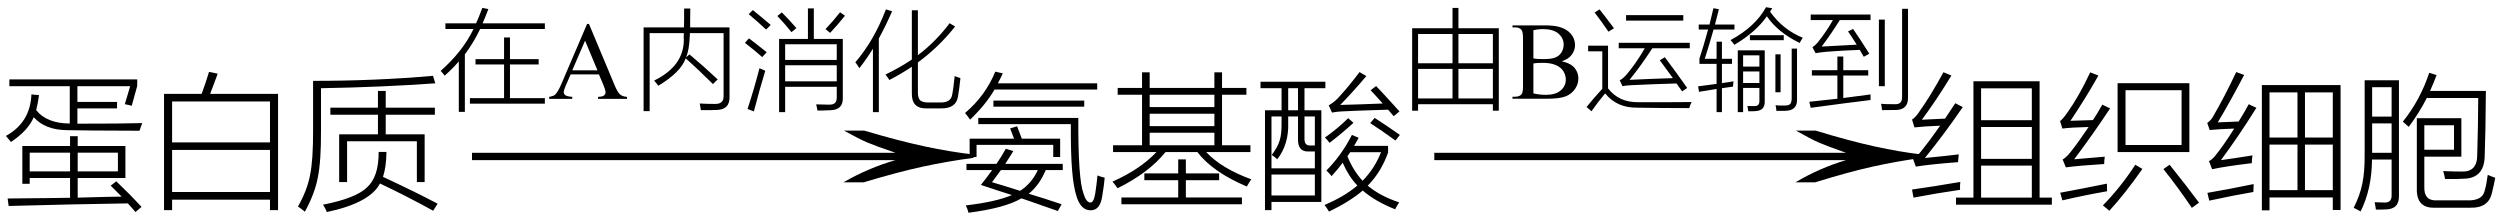 <svg xmlns="http://www.w3.org/2000/svg" xmlns:xlink="http://www.w3.org/1999/xlink" stroke-dasharray="none" shape-rendering="auto" font-family="'Dialog'" width="271" text-rendering="auto" fill-opacity="1" contentScriptType="text/ecmascript" color-interpolation="auto" color-rendering="auto" preserveAspectRatio="xMidYMid meet" font-size="12" fill="black" stroke="black" image-rendering="auto" stroke-miterlimit="10" zoomAndPan="magnify" version="1.0" stroke-linecap="square" stroke-linejoin="miter" contentStyleType="text/css" font-style="normal" height="24" stroke-width="1" stroke-dashoffset="0" font-weight="normal" stroke-opacity="1"><defs id="genericDefs"/><g><g text-rendering="optimizeLegibility" transform="translate(0,21)" color-rendering="optimizeQuality" color-interpolation="linearRGB" image-rendering="optimizeQuality"><path d="M0.938 1.328 L0.828 0.516 Q2.234 0.516 5.5 0.469 Q6.891 0.438 7.594 0.438 L7.594 -1.703 L3.219 -1.703 L3.219 -1.078 L2.422 -1.078 L2.422 -5.172 L7.594 -5.172 L7.594 -6.234 L8.422 -6.234 L8.422 -5.172 L13.594 -5.172 L13.594 -1.703 L8.422 -1.703 L8.422 0.422 Q9.453 0.406 11.469 0.344 Q12.641 0.328 13.188 0.312 Q12.438 -0.453 12 -0.875 L12.609 -1.344 Q14.141 0.125 15.344 1.422 L14.688 1.984 Q14.531 1.812 14.25 1.484 Q13.984 1.188 13.859 1.047 Q8.328 1.125 0.938 1.328 ZM1.016 -11.656 L1.016 -12.391 L14.875 -12.391 L14.875 -11.688 L14.281 -9.531 Q13.906 -9.641 13.531 -9.703 L14.109 -11.656 L8.391 -11.656 L8.391 -9.953 L12.688 -9.953 L12.688 -9.25 L8.391 -9.25 L8.391 -7.594 Q11.062 -7.594 12.562 -7.609 Q14.234 -7.625 15.422 -7.656 Q15.281 -7.312 15.125 -6.828 Q9.141 -6.844 7.234 -6.891 Q4.875 -6.922 3.656 -8.297 Q3.047 -6.844 1.188 -5.609 Q1 -5.859 0.641 -6.266 Q3.281 -7.719 3.406 -10.766 L4.234 -10.688 Q4.094 -9.719 3.922 -9.062 Q5.062 -7.625 7.562 -7.609 L7.562 -11.656 L1.016 -11.656 ZM12.781 -4.453 L8.422 -4.453 L8.422 -2.422 L12.781 -2.422 L12.781 -4.453 ZM3.219 -4.453 L3.219 -2.422 L7.594 -2.422 L7.594 -4.453 L3.219 -4.453 ZM17.781 -10.828 L21.859 -10.828 Q22.312 -12.047 22.656 -13.203 L23.594 -13.016 Q23.547 -12.891 23.469 -12.656 Q23.047 -11.5 22.781 -10.828 L30.141 -10.828 L30.141 1.781 L29.266 1.781 L29.266 0.641 L18.656 0.641 L18.656 1.781 L17.781 1.781 L17.781 -10.828 ZM18.656 -4.75 L18.656 -0.188 L29.266 -0.188 L29.266 -4.75 L18.656 -4.75 ZM18.656 -10 L18.656 -5.562 L29.266 -5.562 L29.266 -10 L18.656 -10 ZM40.969 -11.141 L41.812 -11.141 L41.812 -9.328 L47.141 -9.328 L47.141 -8.562 L41.812 -8.562 L41.812 -6.438 L46.031 -6.438 L46.031 -1.266 L45.188 -1.266 L45.188 -5.688 L37.625 -5.688 L37.625 -1.266 L36.766 -1.266 L36.766 -6.438 L40.969 -6.438 L40.969 -8.562 L35.812 -8.562 L35.812 -9.328 L40.969 -9.328 L40.969 -11.141 ZM32.297 1.391 Q33.297 -0.359 33.609 -2.016 Q33.953 -3.656 33.938 -6.922 L33.938 -12.234 Q40.781 -12.234 46.938 -12.781 L47.188 -11.969 Q41.297 -11.547 34.797 -11.438 L34.797 -6.875 Q34.812 -3.5 34.453 -1.766 Q34.125 -0.016 33.047 1.953 Q32.828 1.75 32.375 1.438 Q32.312 1.406 32.297 1.391 ZM35.016 1.188 Q38.609 0.484 39.797 -0.703 Q41.062 -1.844 41.047 -4.531 L41.891 -4.531 Q41.875 -2.906 41.516 -1.828 Q44.844 -0.281 47.438 1.078 L46.953 1.844 Q44.188 0.312 41.188 -1.109 Q40.094 1 35.438 1.984 Q35.281 1.609 35.016 1.188 Z" stroke="none"/></g><g text-rendering="optimizeLegibility" transform="translate(48.862,21) matrix(3.686,0,0,1,0,0)" color-rendering="optimizeQuality" color-interpolation="linearRGB" image-rendering="optimizeQuality"><path d="M12.156 -6.844 Q13.188 -5.719 13.945 -5.125 Q14.703 -4.531 15.375 -4.25 L15.375 -3.891 Q14.609 -3.516 13.883 -2.938 Q13.156 -2.359 12.141 -1.234 L11.547 -1.234 Q12.281 -2.797 13.078 -3.641 L0.625 -3.641 L0.625 -4.438 L13.078 -4.438 Q12.484 -5.188 12.25 -5.555 Q12.016 -5.922 11.562 -6.844 L12.156 -6.844 Z" stroke="none"/></g><g text-rendering="optimizeLegibility" transform="translate(47.438,10.719)" color-rendering="optimizeQuality" color-interpolation="linearRGB" image-rendering="optimizeQuality"><path d="M4.844 -9.859 L5.5 -9.734 Q5.188 -8.906 4.875 -8.188 L11.625 -8.188 L11.625 -7.578 L4.609 -7.578 Q3.891 -6.078 2.953 -4.828 L2.953 1.406 L2.297 1.406 L2.297 -4.062 Q1.625 -3.281 0.766 -2.516 Q0.609 -2.75 0.328 -3.031 Q2.734 -5.156 3.891 -7.578 L0.844 -7.578 L0.844 -8.188 L4.172 -8.188 Q4.438 -8.766 4.844 -9.859 ZM7.203 -6.656 L7.844 -6.656 L7.844 -4.312 L10.953 -4.312 L10.953 -3.734 L7.844 -3.734 L7.844 -0.078 L11.625 -0.078 L11.625 0.516 L3.5 0.516 L3.5 -0.078 L7.203 -0.078 L7.203 -3.734 L4.109 -3.734 L4.109 -4.312 L7.203 -4.312 L7.203 -6.656 Z" stroke="none"/><path d="M17.484 -2.656 L14.422 -2.656 L13.875 -1.406 Q13.672 -0.938 13.672 -0.719 Q13.672 -0.531 13.844 -0.398 Q14.016 -0.266 14.594 -0.219 L14.594 0 L12.094 0 L12.094 -0.219 Q12.594 -0.312 12.734 -0.453 Q13.031 -0.734 13.406 -1.594 L16.203 -8.125 L16.406 -8.125 L19.172 -1.516 Q19.5 -0.719 19.773 -0.484 Q20.047 -0.25 20.531 -0.219 L20.531 0 L17.391 0 L17.391 -0.219 Q17.875 -0.234 18.039 -0.375 Q18.203 -0.516 18.203 -0.703 Q18.203 -0.969 17.969 -1.516 L17.484 -2.656 ZM17.328 -3.094 L15.984 -6.312 L14.594 -3.094 L17.328 -3.094 Z" stroke="none"/><path d="M26.719 -9.797 L27.391 -9.797 Q27.391 -8.938 27.375 -8.562 Q27.375 -8.094 27.375 -7.75 L31.641 -7.75 L31.641 -0.203 Q31.672 1.172 30.234 1.203 Q29.906 1.219 29.516 1.219 Q29.312 1.219 29.094 1.219 Q28.891 1.219 28.531 1.219 Q28.5 0.891 28.406 0.5 Q29.234 0.547 30.078 0.547 Q31.031 0.562 31 -0.328 L31 -7.125 L27.344 -7.125 Q27.344 -7.062 27.344 -6.906 Q27.328 -6.781 27.328 -6.703 Q27.266 -5.297 26.938 -4.5 L27.297 -4.828 Q28.797 -3.578 30.359 -2.109 L29.844 -1.609 Q28.156 -3.281 26.891 -4.391 Q26.344 -2.875 23.922 -1.422 Q23.703 -1.734 23.469 -1.984 Q26.688 -3.562 26.688 -6.406 Q26.688 -6.609 26.672 -6.703 Q26.672 -6.781 26.688 -6.922 Q26.688 -7.062 26.688 -7.125 L22.984 -7.125 L22.984 1.328 L22.328 1.328 L22.328 -7.75 L26.703 -7.75 Q26.703 -8.109 26.719 -8.562 Q26.719 -8.781 26.719 -9.062 Q26.719 -9.297 26.719 -9.797 ZM40.141 -9.812 L40.781 -9.812 L40.781 -6.5 L43.922 -6.5 L43.922 -0.188 Q44 1.219 42.516 1.234 Q42.25 1.25 41.938 1.25 Q41.781 1.266 41.609 1.266 Q41.438 1.266 41.172 1.266 Q41.125 0.922 41.031 0.594 Q41.719 0.625 42.391 0.625 Q42.891 0.641 43.078 0.438 Q43.281 0.25 43.266 -0.234 L43.266 -1.312 L37.672 -1.312 L37.672 1.438 L37.016 1.438 L37.016 -6.5 L40.141 -6.5 L40.141 -9.812 ZM37.672 -3.641 L37.672 -1.906 L43.266 -1.906 L43.266 -3.641 L37.672 -3.641 ZM37.672 -5.922 L37.672 -4.219 L43.266 -4.219 L43.266 -5.922 L37.672 -5.922 ZM33.594 1.094 Q34.328 -1.141 34.891 -3.328 Q35.172 -3.188 35.516 -3.047 Q34.922 -1.109 34.281 1.359 L33.594 1.094 ZM33.719 -9.188 L34.172 -9.625 Q35.047 -8.922 36.109 -8.016 L35.609 -7.516 Q34.688 -8.375 33.719 -9.188 ZM33.312 -6.078 L33.75 -6.562 Q34.359 -6.109 35.672 -5.062 L35.188 -4.531 Q34.453 -5.188 33.312 -6.078 ZM42.547 -7.156 L42.047 -7.562 Q42.922 -8.484 43.625 -9.391 L44.156 -9.016 Q43.359 -8.016 42.547 -7.156 ZM36.828 -8.984 L37.312 -9.375 Q38.141 -8.547 38.891 -7.672 L38.359 -7.234 Q37.609 -8.172 36.828 -8.984 ZM48.969 -2.047 Q48.828 -2.281 48.547 -2.641 Q50.109 -3.391 51.406 -4.266 L51.406 -9.609 L52.062 -9.609 L52.062 -4.734 Q54.016 -6.219 55.5 -8.203 L56.094 -7.844 Q54.328 -5.609 52.062 -3.953 L52.062 -0.688 Q52.062 -0.078 52.312 0.156 Q52.562 0.391 53.203 0.391 L54.516 0.391 Q55.609 0.406 55.766 -0.406 Q55.906 -1.031 56.047 -2.469 Q56.438 -2.328 56.672 -2.25 Q56.547 -1.031 56.406 -0.234 Q56.188 1.062 54.547 1.031 L53.031 1.031 Q51.359 1.078 51.406 -0.625 L51.406 -3.484 Q50.219 -2.688 48.969 -2.047 ZM45.719 -3.328 Q45.5 -3.688 45.281 -3.969 Q47.312 -6.328 48.594 -9.703 L49.266 -9.5 Q48.641 -8.047 47.828 -6.547 L47.828 1.438 L47.188 1.438 L47.188 -5.438 Q46.5 -4.328 45.719 -3.328 Z" stroke="none"/></g><g text-rendering="optimizeLegibility" transform="translate(104.109,21)" color-rendering="optimizeQuality" color-interpolation="linearRGB" image-rendering="optimizeQuality"><path d="M0.875 2.062 Q0.781 1.641 0.578 1.266 Q3.906 0.875 5.578 0.141 Q3.938 -0.375 2.219 -0.953 Q2.812 -1.688 3.438 -2.562 L0.656 -2.562 L0.656 -3.234 L3.906 -3.234 Q4.406 -3.953 4.922 -4.875 L5.734 -4.625 Q5.672 -4.531 5.547 -4.312 Q5.109 -3.609 4.859 -3.234 L11.094 -3.234 L11.094 -2.562 L9.25 -2.562 Q8.547 -0.906 7.406 0 Q9.172 0.531 10.969 1.141 L10.562 1.875 Q9.609 1.531 7.438 0.781 Q6.891 0.594 6.609 0.5 Q4.859 1.547 0.875 2.062 ZM14.609 0 Q14.75 -0.859 14.859 -1.984 Q15.234 -1.828 15.641 -1.734 Q15.562 -0.844 15.359 0.344 Q15.125 1.781 14.141 1.797 Q13.062 1.812 12.594 0.312 Q12.25 -0.766 12.109 -2.531 Q11.953 -4.328 11.969 -7.547 L1.938 -7.547 L1.938 -8.219 L12.781 -8.219 Q12.75 -1.547 13.344 -0.016 Q13.641 0.953 14.078 0.953 Q14.453 0.969 14.609 0 ZM3.781 -13.234 L4.594 -13.047 Q4.328 -12.469 4.062 -11.969 L14.828 -11.969 L14.828 -11.297 L3.703 -11.297 Q2.734 -9.641 1.047 -8.031 Q0.812 -8.391 0.5 -8.75 Q2.703 -10.609 3.781 -13.234 ZM5.391 -7.078 L6.141 -7.312 Q6.156 -7.281 6.188 -7.203 Q6.5 -6.359 6.656 -5.969 L10.812 -5.969 L10.812 -3.984 L10.062 -3.984 L10.062 -5.297 L1.75 -5.297 L1.75 -3.984 L1 -3.984 L1 -5.969 L5.812 -5.969 Q5.625 -6.5 5.391 -7.078 ZM3.422 -1.25 Q4.703 -0.875 6.469 -0.312 Q7.719 -1.109 8.391 -2.562 L4.391 -2.562 Q4.016 -2.031 3.422 -1.25 ZM3.578 -10.094 L13.422 -10.094 L13.422 -9.438 L3.578 -9.438 L3.578 -10.094 ZM16.547 -5.25 L19.688 -5.25 L19.688 -10.734 L17.047 -10.734 L17.047 -11.469 L19.688 -11.469 L19.688 -13.156 L20.516 -13.156 L20.516 -11.469 L27.531 -11.469 L27.531 -13.156 L28.359 -13.156 L28.359 -11.469 L31 -11.469 L31 -10.734 L28.359 -10.734 L28.359 -5.25 L31.438 -5.25 L31.438 -4.516 L26.641 -4.516 Q28.312 -2.734 31.531 -1.562 Q31.391 -1.375 31.156 -0.969 Q31.078 -0.844 31.047 -0.781 Q27.328 -2.359 25.688 -4.516 L22.234 -4.516 Q20.422 -2.266 17.031 -0.594 Q16.797 -0.953 16.484 -1.312 Q19.484 -2.641 21.25 -4.516 L16.547 -4.516 L16.547 -5.25 ZM23.609 -3.719 L24.438 -3.719 L24.438 -2.203 L28.047 -2.203 L28.047 -1.469 L24.438 -1.469 L24.438 0.406 L30.516 0.406 L30.516 1.141 L17.453 1.141 L17.453 0.406 L23.609 0.406 L23.609 -1.469 L19.938 -1.469 L19.938 -2.203 L23.609 -2.203 L23.609 -3.719 ZM20.516 -6.609 L20.516 -5.25 L27.531 -5.25 L27.531 -6.609 L20.516 -6.609 ZM20.516 -8.672 L20.516 -7.328 L27.531 -7.328 L27.531 -8.672 L20.516 -8.672 ZM20.516 -10.734 L20.516 -9.391 L27.531 -9.391 L27.531 -10.734 L20.516 -10.734 ZM33.016 -9.047 L34.812 -9.047 L34.812 -11.438 L32.531 -11.438 L32.531 -12.141 L39.562 -12.141 L39.562 -11.438 L37.297 -11.438 L37.297 -9.047 L39.125 -9.047 L39.125 0.891 L33.719 0.891 L33.719 1.781 L33.016 1.781 L33.016 -9.047 ZM40.234 -1.906 Q39.969 -2.25 39.672 -2.516 Q41.328 -4.188 42.438 -6.375 L43.172 -6.062 Q43.078 -5.891 42.891 -5.562 Q42.75 -5.312 42.672 -5.188 L46.359 -5.188 L46.359 -4.469 Q45.625 -2.375 44.156 -0.875 Q45.453 0.234 47.562 0.938 Q47.312 1.297 47.125 1.688 Q44.969 0.828 43.609 -0.344 Q42.219 0.844 39.953 1.938 Q39.734 1.547 39.469 1.219 Q41.641 0.297 43.031 -0.891 Q42.094 -1.859 41.438 -3.359 Q40.984 -2.734 40.234 -1.906 ZM33.719 -8.375 L33.719 -2.75 L38.422 -2.75 L38.422 -4.578 L37.703 -4.578 Q36.578 -4.562 36.594 -5.891 L36.594 -8.375 L35.531 -8.375 L35.531 -7.75 Q35.625 -5.375 34.344 -3.734 Q34.141 -3.938 33.75 -4.203 Q34.406 -5.078 34.609 -5.781 Q34.828 -6.469 34.812 -7.719 L34.812 -8.375 L33.719 -8.375 ZM33.719 -2.078 L33.719 0.188 L38.422 0.188 L38.422 -2.078 L33.719 -2.078 ZM41.172 -9.625 Q43.125 -9.672 45.781 -9.781 Q45.469 -10.141 44.875 -10.781 Q44.594 -11.078 44.469 -11.219 L45.062 -11.672 Q45.578 -11.141 46.703 -9.906 Q47.281 -9.25 47.594 -8.922 L46.969 -8.406 Q46.766 -8.656 46.359 -9.109 Q46 -9.094 45.359 -9.078 Q42.766 -9 41.328 -8.922 Q40.844 -8.906 40.281 -8.797 L39.922 -9.578 Q40.469 -9.891 40.922 -10.359 Q42.109 -11.641 43.266 -13.188 L44 -12.75 Q42.531 -11.016 41.172 -9.625 ZM45.594 -4.5 L42.25 -4.5 L41.953 -4.062 Q42.578 -2.5 43.594 -1.406 Q44.906 -2.734 45.594 -4.5 ZM38.422 -8.375 L37.297 -8.375 L37.297 -6.062 Q37.25 -5.172 37.953 -5.234 L38.422 -5.234 L38.422 -8.375 ZM35.531 -11.438 L35.531 -9.047 L36.594 -9.047 L36.594 -11.438 L35.531 -11.438 ZM47.156 -5.766 Q45.609 -6.891 44.422 -7.656 L44.906 -8.219 Q46.172 -7.406 47.641 -6.375 L47.156 -5.766 ZM42.031 -8.188 L42.609 -7.688 Q41.344 -6.531 40.016 -5.516 Q39.781 -5.828 39.516 -6.094 Q40.938 -7.094 42.031 -8.188 Z" stroke="none"/></g><g text-rendering="optimizeLegibility" transform="translate(153.238,21) matrix(3.584,0,0,1,0,0)" color-rendering="optimizeQuality" color-interpolation="linearRGB" image-rendering="optimizeQuality"><path d="M12.156 -6.844 Q13.188 -5.719 13.945 -5.125 Q14.703 -4.531 15.375 -4.25 L15.375 -3.891 Q14.609 -3.516 13.883 -2.938 Q13.156 -2.359 12.141 -1.234 L11.547 -1.234 Q12.281 -2.797 13.078 -3.641 L0.625 -3.641 L0.625 -4.438 L13.078 -4.438 Q12.484 -5.188 12.25 -5.555 Q12.016 -5.922 11.562 -6.844 L12.156 -6.844 Z" stroke="none"/></g><g text-rendering="optimizeLegibility" transform="translate(151.75,10.703)" color-rendering="optimizeQuality" color-interpolation="linearRGB" image-rendering="optimizeQuality"><path d="M1.328 1.297 L1.328 -7.641 L5.703 -7.641 L5.703 -9.844 L6.344 -9.844 L6.344 -7.641 L10.719 -7.641 L10.719 1.297 L10.078 1.297 L10.078 0.594 L1.969 0.594 L1.969 1.297 L1.328 1.297 ZM6.344 -0.031 L10.078 -0.031 L10.078 -3.234 L6.344 -3.234 L6.344 -0.031 ZM1.969 -3.234 L1.969 -0.031 L5.703 -0.031 L5.703 -3.234 L1.969 -3.234 ZM1.969 -7.016 L1.969 -3.844 L5.703 -3.844 L5.703 -7.016 L1.969 -7.016 ZM10.078 -7.016 L6.344 -7.016 L6.344 -3.844 L10.078 -3.844 L10.078 -7.016 Z" stroke="none"/><path d="M17.547 -4.062 Q18.375 -3.875 18.781 -3.5 Q19.344 -2.953 19.344 -2.172 Q19.344 -1.578 18.969 -1.039 Q18.594 -0.5 17.945 -0.25 Q17.297 0 15.953 0 L12.203 0 L12.203 -0.219 L12.5 -0.219 Q13 -0.219 13.219 -0.531 Q13.344 -0.734 13.344 -1.406 L13.344 -6.547 Q13.344 -7.281 13.172 -7.469 Q12.953 -7.734 12.5 -7.734 L12.203 -7.734 L12.203 -7.953 L15.641 -7.953 Q16.594 -7.953 17.172 -7.812 Q18.047 -7.594 18.516 -7.055 Q18.984 -6.516 18.984 -5.828 Q18.984 -5.234 18.617 -4.758 Q18.25 -4.281 17.547 -4.062 ZM14.469 -4.375 Q14.688 -4.328 14.969 -4.312 Q15.25 -4.297 15.578 -4.297 Q16.438 -4.297 16.867 -4.477 Q17.297 -4.656 17.523 -5.039 Q17.75 -5.422 17.75 -5.875 Q17.75 -6.562 17.188 -7.055 Q16.625 -7.547 15.531 -7.547 Q14.938 -7.547 14.469 -7.422 L14.469 -4.375 ZM14.469 -0.578 Q15.156 -0.422 15.812 -0.422 Q16.875 -0.422 17.43 -0.898 Q17.984 -1.375 17.984 -2.078 Q17.984 -2.531 17.734 -2.961 Q17.484 -3.391 16.914 -3.641 Q16.344 -3.891 15.516 -3.891 Q15.141 -3.891 14.883 -3.875 Q14.625 -3.859 14.469 -3.828 L14.469 -0.578 Z" stroke="none"/><path d="M28.172 -4.172 L28.719 -4.5 Q29.938 -2.875 31.141 -1.172 L30.594 -0.797 Q30.5 -0.922 30.281 -1.234 Q30.078 -1.516 29.984 -1.656 Q27.312 -1.578 25.078 -1.469 Q24.453 -1.438 24.125 -1.359 L23.828 -2 Q24.125 -2.141 24.516 -2.562 Q25.516 -3.703 26.547 -5.469 L23.719 -5.469 L23.719 -6.062 L31.422 -6.062 L31.422 -5.469 L27.359 -5.469 Q26.078 -3.5 24.891 -2.047 Q27.078 -2.156 29.594 -2.234 Q29.375 -2.531 28.938 -3.125 Q28.391 -3.891 28.172 -4.172 ZM25.844 0.375 Q26.469 0.375 27.297 0.375 Q28.109 0.375 28.938 0.375 Q30.562 0.375 31.625 0.359 Q31.453 0.672 31.359 1.016 Q28.172 1.016 25.734 0.969 Q23.516 1 22.25 -0.578 Q21.469 0.344 20.766 1.359 L20.234 0.891 Q21.031 -0.094 21.938 -1.078 L21.938 -5.141 L20.406 -5.141 L20.406 -5.75 L22.562 -5.75 L22.562 -1.125 Q23.734 0.406 25.844 0.375 ZM24.516 -9.062 L30.719 -9.062 L30.719 -8.469 L24.516 -8.469 L24.516 -9.062 ZM22.609 -7.266 Q21.812 -8.438 21.109 -9.344 L21.641 -9.688 Q22.438 -8.672 23.203 -7.641 L22.609 -7.266 ZM37.203 1.453 L36.625 1.453 L36.625 -5.25 L39.547 -5.25 L39.547 0.281 Q39.578 1.312 38.5 1.344 Q38.312 1.344 38.156 1.359 Q38.078 1.359 37.984 1.359 Q37.906 1.359 37.766 1.359 Q37.734 1.078 37.672 0.781 Q37.828 0.781 38 0.797 Q38.078 0.797 38.172 0.797 Q38.25 0.797 38.406 0.797 Q39 0.828 38.969 0.188 L38.969 -1.172 L37.203 -1.172 L37.203 1.453 ZM32.391 -8.047 L33.562 -8.047 Q33.734 -8.766 33.984 -9.812 L34.578 -9.703 Q34.469 -9.266 34.25 -8.422 Q34.188 -8.172 34.156 -8.047 L36.266 -8.047 L36.266 -7.5 L34 -7.5 Q33.578 -6 33.047 -4.328 L34.328 -4.328 L34.328 -6.188 L34.906 -6.188 L34.906 -4.328 L36 -4.328 L36 -3.781 L34.906 -3.781 L34.906 -1.688 Q34.953 -1.703 35.062 -1.719 Q35.781 -1.812 36.156 -1.891 Q36.109 -1.5 36.109 -1.312 Q35.922 -1.281 35.547 -1.234 Q35.125 -1.172 34.906 -1.141 L34.906 1.453 L34.328 1.453 L34.328 -1.062 Q33.453 -0.922 32.422 -0.75 L32.328 -1.344 Q32.641 -1.391 33.266 -1.469 Q33.969 -1.562 34.328 -1.609 L34.328 -3.781 L32.469 -3.781 L32.469 -4.359 Q32.938 -5.766 33.406 -7.5 L32.391 -7.5 L32.391 -8.047 ZM43.328 -6.047 Q40.938 -7.219 39.781 -8.938 Q38.562 -7.203 36.25 -5.844 Q36.094 -6.078 35.844 -6.359 Q38.516 -7.797 39.688 -9.922 L40.359 -9.812 Q40.328 -9.766 40.266 -9.656 Q40.172 -9.5 40.125 -9.438 Q41.516 -7.484 43.672 -6.609 Q43.547 -6.438 43.328 -6.047 ZM42.469 -5.438 L43.047 -5.438 L43.047 0 Q43.125 1.312 41.719 1.312 Q41.5 1.312 41.297 1.312 Q41.203 1.312 41.094 1.312 Q41 1.312 40.812 1.312 Q40.797 1.016 40.719 0.703 Q40.906 0.719 41.141 0.734 Q41.25 0.734 41.375 0.734 Q41.5 0.734 41.734 0.734 Q42.156 0.734 42.312 0.562 Q42.469 0.391 42.469 -0.094 L42.469 -5.438 ZM40.703 -4.812 L41.266 -4.812 L41.266 -0.703 L40.703 -0.703 L40.703 -4.812 ZM37.203 -2.953 L37.203 -1.703 L38.969 -1.703 L38.969 -2.953 L37.203 -2.953 ZM37.203 -4.703 L37.203 -3.484 L38.969 -3.484 L38.969 -4.703 L37.203 -4.703 ZM37.938 -6.891 L41.609 -6.891 L41.609 -6.344 L37.938 -6.344 L37.938 -6.891 ZM50.281 -4.547 Q50.203 -4.688 50.047 -4.953 Q49.906 -5.188 49.844 -5.297 Q48.031 -5.234 46.266 -5.094 Q45.531 -5.031 45.062 -4.938 L44.719 -5.578 Q45.109 -5.859 45.312 -6.125 Q46.344 -7.438 46.938 -8.531 L44.531 -8.531 L44.531 -9.125 L51.016 -9.125 L51.016 -8.531 L47.688 -8.531 Q46.719 -6.984 45.719 -5.656 Q47.203 -5.734 49.516 -5.859 Q49.125 -6.5 48.578 -7.297 L49.125 -7.562 Q49.719 -6.719 50.797 -5.016 Q50.844 -4.922 50.875 -4.875 L50.281 -4.547 ZM47.422 -4.578 L48.062 -4.578 L48.062 -3.094 L50.766 -3.094 L50.766 -2.516 L48.062 -2.516 L48.062 -0.078 Q49.203 -0.219 51.016 -0.469 Q51.016 -0.062 51.016 0.141 Q48.531 0.438 44.531 0.984 L44.375 0.328 Q45.781 0.188 47.422 0 L47.422 -2.516 L44.656 -2.516 L44.656 -3.094 L47.422 -3.094 L47.422 -4.578 ZM54.438 -9.75 L55.078 -9.75 L55.078 -0.141 Q55.109 1.172 53.797 1.219 Q53.359 1.234 52.266 1.234 Q52.203 0.688 52.156 0.547 Q52.438 0.594 53.703 0.594 Q54.453 0.609 54.438 -0.203 L54.438 -9.75 ZM51.922 -8.578 L52.562 -8.578 L52.562 -1.359 L51.922 -1.359 L51.922 -8.578 Z" stroke="none"/></g><g text-rendering="optimizeLegibility" transform="translate(206.859,21)" color-rendering="optimizeQuality" color-interpolation="linearRGB" image-rendering="optimizeQuality"><path d="M5.172 1.188 L5.172 0.422 L7.062 0.422 L7.062 -12.188 L14.234 -12.188 L14.234 0.422 L15.562 0.422 L15.562 1.188 L5.172 1.188 ZM7.891 -3.047 L7.891 0.422 L13.391 0.422 L13.391 -3.047 L7.891 -3.047 ZM7.891 -7.234 L7.891 -3.781 L13.391 -3.781 L13.391 -7.234 L7.891 -7.234 ZM7.891 -11.422 L7.891 -7.969 L13.391 -7.969 L13.391 -11.422 L7.891 -11.422 ZM1.797 -3.875 Q4.109 -4.094 5.469 -4.266 Q5.422 -3.859 5.391 -3.422 Q2.328 -3.188 0.812 -2.938 L0.5 -3.828 Q1 -4.094 1.375 -4.578 Q2.344 -5.781 3.453 -7.375 Q1.531 -7.297 0.672 -7.188 L0.406 -8.031 Q0.812 -8.328 1.094 -8.75 Q2.359 -10.5 3.812 -13.172 L4.672 -12.812 Q3.047 -10.141 1.469 -8.016 Q1.625 -8.031 1.984 -8.047 Q3.375 -8.109 3.984 -8.141 Q4.594 -9.031 5.094 -9.812 L5.906 -9.391 Q3.906 -6.469 1.797 -3.875 ZM0.562 0.422 L0.406 -0.453 Q2.734 -0.781 5.641 -1.281 Q5.625 -1.094 5.609 -0.906 Q5.609 -0.734 5.609 -0.422 Q3.109 -0.062 0.562 0.422 ZM22.688 -11.984 L30.469 -11.984 L30.469 -4.516 L22.688 -4.516 L22.688 -11.984 ZM23.547 -11.219 L23.547 -5.281 L29.625 -5.281 L29.625 -11.219 L23.547 -11.219 ZM17.984 -3.734 Q20.016 -3.906 21.297 -4.016 Q21.234 -3.531 21.234 -3.219 Q18.453 -3.047 17.078 -2.859 L16.734 -3.703 Q17.172 -3.984 17.578 -4.5 Q18.5 -5.672 19.547 -7.234 Q17.609 -7.188 16.703 -7.062 L16.453 -7.875 Q16.75 -8.094 17.234 -8.781 Q18.5 -10.547 19.719 -13.156 L20.609 -12.812 Q19.141 -10.219 17.578 -7.906 Q19.156 -7.953 20.016 -7.984 Q20.516 -8.734 21.031 -9.656 L21.875 -9.25 Q20.062 -6.5 17.984 -3.734 ZM24.609 -3.141 L25.375 -2.688 Q23.531 -0.047 21.797 1.844 L21.094 1.266 Q23 -0.672 24.609 -3.141 ZM27.656 -2.672 L28.328 -3.141 Q30.062 -0.984 31.516 0.969 L30.734 1.531 Q29.312 -0.594 27.656 -2.672 ZM16.469 -0.109 Q18.766 -0.531 21.531 -1.094 Q21.531 -0.547 21.547 -0.266 Q19.109 0.156 16.703 0.719 L16.469 -0.109 ZM38.328 -11.781 L46.859 -11.781 L46.859 1.766 L46.016 1.766 L46.016 0.406 L39.156 0.406 L39.156 1.797 L38.328 1.797 L38.328 -11.781 ZM33.891 -3.641 Q35.172 -3.812 37.312 -4.156 Q37.234 -3.719 37.234 -3.312 Q34.25 -2.953 32.938 -2.656 L32.594 -3.531 Q32.969 -3.734 33.281 -4.125 Q34.203 -5.266 35.328 -7.062 Q33.547 -7 32.672 -6.906 L32.406 -7.672 Q32.797 -7.953 33.016 -8.328 Q34.328 -10.594 35.547 -13.188 L36.406 -12.875 Q34.906 -10 33.547 -7.734 Q33.797 -7.734 34.297 -7.766 Q35.25 -7.797 35.812 -7.828 Q36.516 -8.969 36.906 -9.703 L37.734 -9.312 Q35.844 -6.281 33.891 -3.641 ZM39.156 -5.328 L39.156 -0.391 L42.188 -0.391 L42.188 -5.328 L39.156 -5.328 ZM43 -5.328 L43 -0.391 L46.016 -0.391 L46.016 -5.328 L43 -5.328 ZM39.156 -10.984 L39.156 -6.094 L42.188 -6.094 L42.188 -10.984 L39.156 -10.984 ZM46.016 -10.984 L43 -10.984 L43 -6.094 L46.016 -6.094 L46.016 -10.984 ZM32.625 0.75 L32.422 -0.094 Q34.719 -0.484 37.438 -1.047 Q37.406 -0.578 37.406 -0.188 Q35.359 0.156 32.625 0.75 ZM49.469 -12.297 L53.188 -12.297 L53.188 0.188 Q53.234 1.672 51.766 1.703 Q51.531 1.703 51.281 1.719 Q51.172 1.719 51.031 1.719 Q50.906 1.719 50.688 1.719 Q50.641 1.328 50.547 0.922 Q51.125 0.953 51.594 0.953 Q52.438 1 52.391 0.094 L52.391 -3.703 L50.266 -3.703 Q50.25 -0.531 49.031 1.922 Q48.672 1.703 48.281 1.531 Q48.984 0.109 49.219 -1.109 Q49.484 -2.312 49.469 -4.344 L49.469 -12.297 ZM59.953 -4.016 L55.938 -4.016 L55.938 -0.734 Q55.891 0.781 57.281 0.719 L60.609 0.719 Q62.25 0.766 62.484 -0.344 Q62.672 -0.969 62.812 -2.047 Q63.266 -1.844 63.625 -1.734 Q63.484 -0.953 63.266 -0.078 Q62.891 1.562 60.938 1.516 L57.031 1.516 Q55.078 1.562 55.125 -0.547 L55.125 -8.188 L59.953 -8.188 L59.953 -4.016 ZM54.25 -7.25 Q53.953 -7.531 53.609 -7.812 Q55.5 -10.172 56.469 -13.109 L57.266 -12.859 Q57 -12.141 56.562 -11.141 L62.609 -11.141 Q62.578 -6.594 62.484 -4.125 Q62.453 -1.641 60.156 -1.625 Q59.672 -1.594 59.297 -1.594 Q59.109 -1.594 58.875 -1.594 Q58.672 -1.594 58.188 -1.594 Q58.109 -2.047 57.984 -2.453 Q59.078 -2.406 59.938 -2.406 Q61.688 -2.312 61.672 -4.234 Q61.766 -7.203 61.781 -10.375 L56.203 -10.375 Q55.406 -8.797 54.25 -7.25 ZM55.938 -7.422 L55.938 -4.766 L59.156 -4.766 L59.156 -7.422 L55.938 -7.422 ZM50.281 -11.547 L50.281 -8.359 L52.391 -8.359 L52.391 -11.547 L50.281 -11.547 ZM50.281 -7.625 L50.281 -4.438 L52.391 -4.438 L52.391 -7.625 L50.281 -7.625 Z" stroke="none"/></g></g></svg>